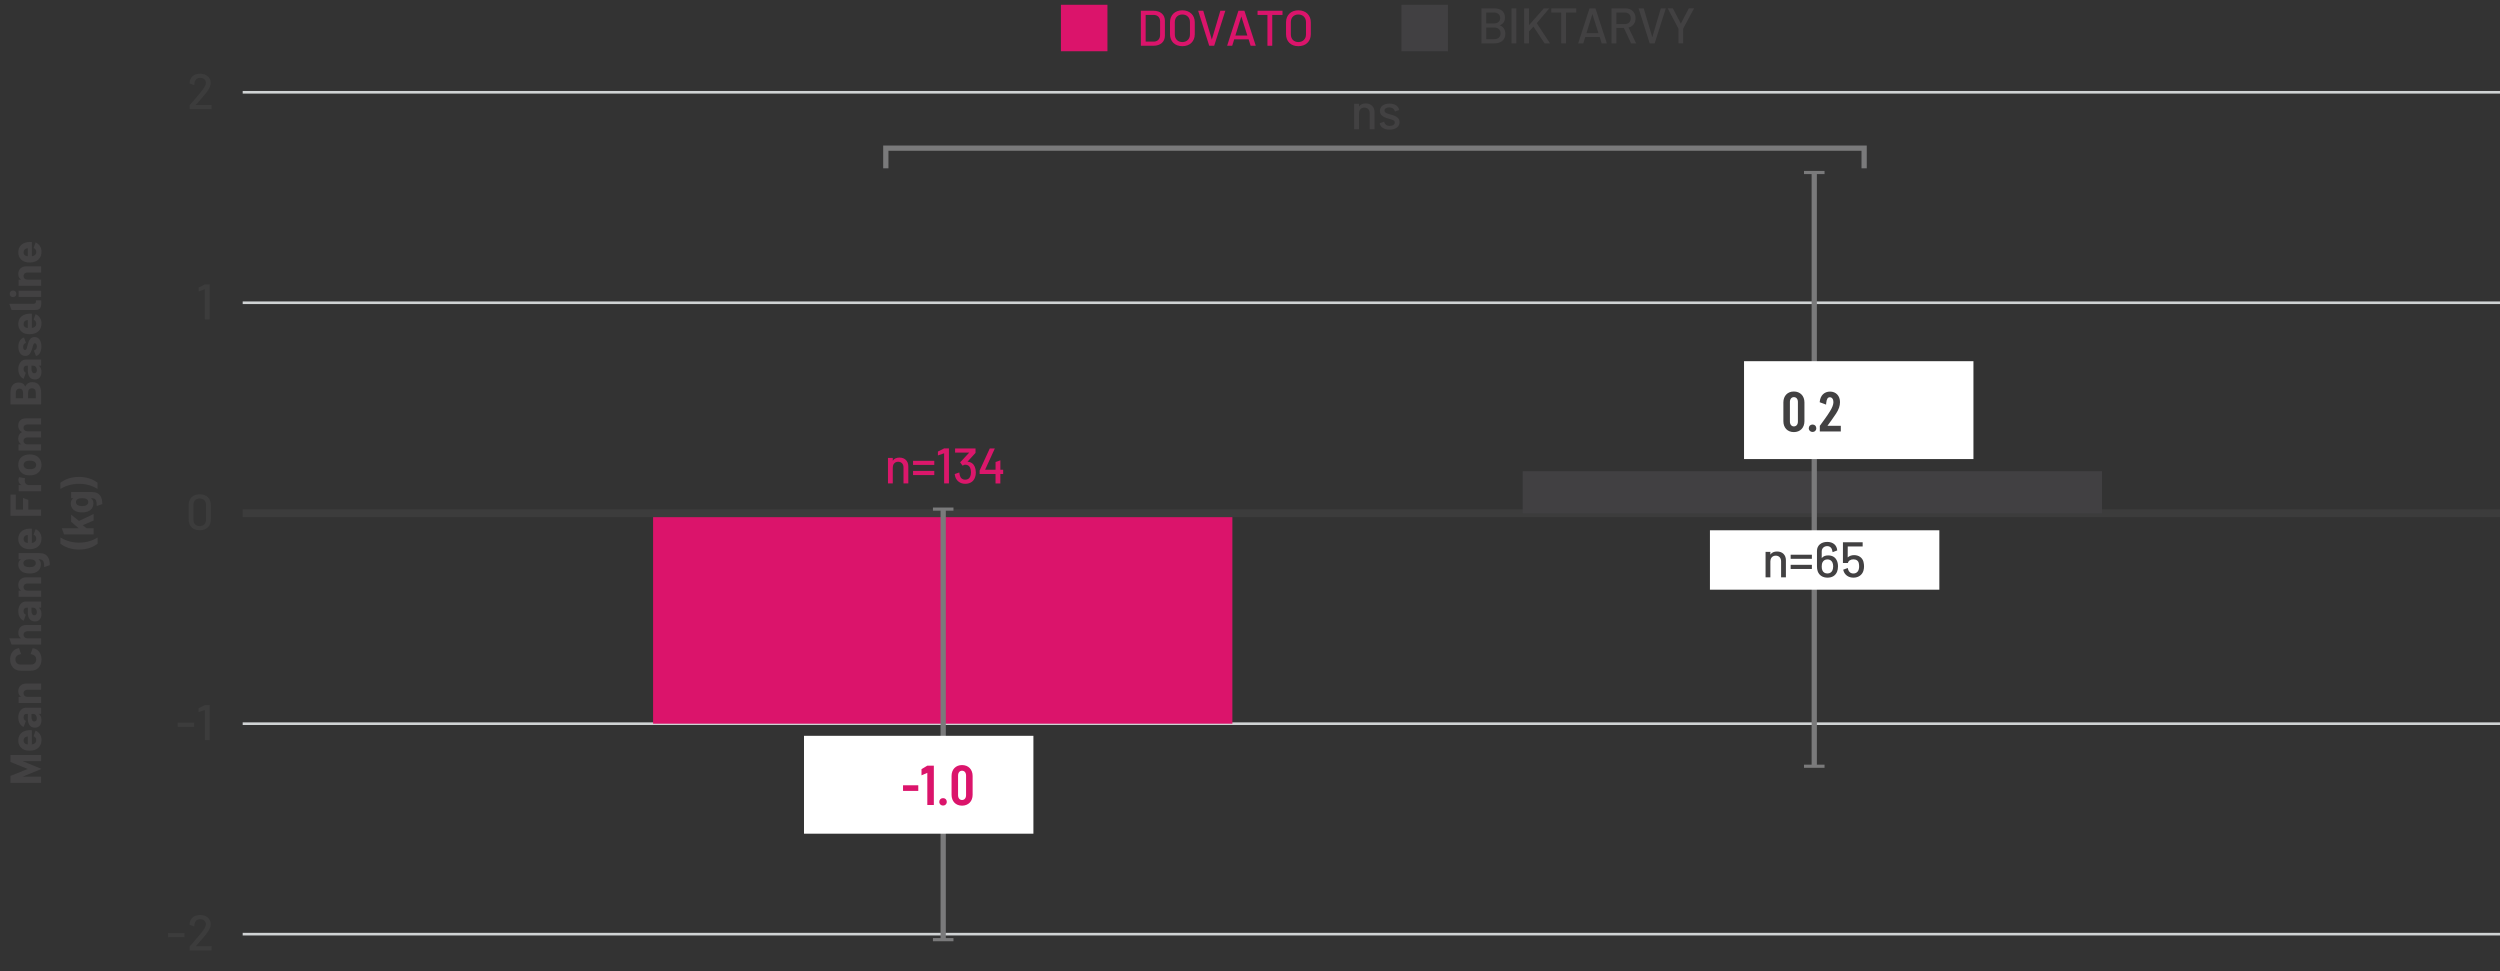 <?xml version="1.0" encoding="UTF-8"?><svg id="DYAD_Metabolic_Data" xmlns="http://www.w3.org/2000/svg" viewBox="0 0 800 310.72"><rect x="0" y="0" width="800" height="310.72" fill="#333333" stroke="none"/><defs><style>.cls-1{fill:#db146b;}.cls-2{fill:#3c3c3c;}.cls-3{fill:#414042;}.cls-4{stroke-linejoin:round;}.cls-4,.cls-5,.cls-6,.cls-7{fill:none;}.cls-4,.cls-6{stroke:#7a7a7b;stroke-width:1.68px;}.cls-8{fill:#7a7a7b;}.cls-5{stroke:#d0d3d4;stroke-width:.84px;}.cls-5,.cls-6,.cls-7{stroke-miterlimit:10;}.cls-9{fill:#fff;}.cls-10{fill:#db176b;}.cls-11{fill:#424142;}.cls-7{stroke:#3c3c3c;stroke-width:2.53px;}</style></defs><path class="cls-1" d="M365.08,14.64V3.44h4.02c2.23,0,3.67,1.25,3.67,3.2v4.8c0,1.95-1.44,3.2-3.67,3.2h-4.02ZM366.61,4.77v8.55h2.55c1.25,0,2.05-.82,2.07-2.1v-4.35c0-1.28-.8-2.1-2.07-2.1h-2.55Z"/><path class="cls-1" d="M374.4,10.94v-3.81c0-2.29,1.57-3.83,3.94-3.83s3.99,1.54,3.99,3.83v3.81c0,2.3-1.59,3.84-3.99,3.84s-3.94-1.54-3.94-3.84ZM380.79,11.01v-3.89c0-1.49-.98-2.48-2.45-2.48s-2.4.99-2.4,2.48v3.89c0,1.47.96,2.45,2.4,2.45s2.45-.98,2.45-2.45Z"/><path class="cls-1" d="M387.79,12.66l2.72-9.22h1.6l-3.57,11.2h-1.59l-3.54-11.2h1.63l2.74,9.22Z"/><path class="cls-1" d="M401.83,14.64h-1.63l-.64-2.05h-4.61l-.64,2.05h-1.63l3.62-11.2h1.91l3.64,11.2ZM397.23,5.25l-1.91,6.13h3.84l-1.94-6.13Z"/><path class="cls-1" d="M402.42,3.44h7.98v1.34h-3.28v9.86h-1.54V4.78h-3.16v-1.34Z"/><path class="cls-1" d="M411.53,10.94v-3.81c0-2.29,1.57-3.83,3.94-3.83s3.99,1.54,3.99,3.83v3.81c0,2.3-1.59,3.84-3.99,3.84s-3.94-1.54-3.94-3.84ZM417.92,11.01v-3.89c0-1.49-.98-2.48-2.45-2.48s-2.4.99-2.4,2.48v3.89c0,1.47.96,2.45,2.4,2.45s2.45-.98,2.45-2.45Z"/><rect class="cls-1" x="339.5" y="1.53" width="14.88" height="14.87"/><path class="cls-11" d="M481.71,10.81c0,2.02-1.49,3.07-3.52,3.07h-4.13V2.68h4.02c2.16,0,3.51.99,3.51,2.98,0,1.22-.59,2.02-1.67,2.43,1.19.48,1.79,1.41,1.79,2.72ZM475.59,4v3.51h2.48c1.23,0,1.99-.67,1.99-1.73s-.75-1.78-1.99-1.78h-2.48ZM475.59,12.54h2.6c1.22,0,1.99-.72,1.99-1.87s-.79-1.87-2.03-1.87h-2.55v3.75Z"/><path class="cls-11" d="M485.23,13.88h-1.54V2.68h1.54v11.2Z"/><path class="cls-11" d="M489.28,13.88h-1.54V2.68h1.54v5.38l4.74-5.38h1.75l-4.01,4.74,4.26,6.47h-1.75l-3.57-5.39-1.43,1.58v3.81Z"/><path class="cls-11" d="M496.42,2.68h7.98v1.34h-3.28v9.86h-1.54V4.02h-3.16v-1.34Z"/><path class="cls-11" d="M514.17,13.88h-1.63l-.64-2.05h-4.61l-.64,2.05h-1.63l3.62-11.2h1.91l3.64,11.2ZM509.57,4.48l-1.91,6.13h3.84l-1.94-6.13Z"/><path class="cls-11" d="M523.57,13.88h-1.62l-2.31-4.95h-2.4v4.95h-1.54V2.68h4.47c1.92,0,3.21,1.28,3.21,3.18,0,1.52-.88,2.62-2.26,2.96l2.45,5.06ZM517.24,4v3.71h2.72c1.12,0,1.89-.74,1.89-1.84s-.77-1.87-1.89-1.87h-2.72Z"/><path class="cls-11" d="M528.74,11.9l2.72-9.22h1.6l-3.57,11.2h-1.59l-3.54-11.2h1.63l2.74,9.22Z"/><path class="cls-11" d="M538.62,13.86h-1.52v-4.71l-3.44-6.48h1.65l2.56,4.88,2.56-4.88h1.67l-3.48,6.48v4.71Z"/><rect class="cls-3" x="448.47" y="1.53" width="14.88" height="14.87"/><line class="cls-5" x1="800" y1="231.58" x2="77.66" y2="231.58"/><rect class="cls-1" x="208.99" y="164.23" width="185.37" height="67.35"/><line class="cls-5" x1="800" y1="96.88" x2="77.66" y2="96.88"/><line class="cls-5" x1="800" y1="298.93" x2="77.66" y2="298.93"/><path class="cls-11" d="M8.87,246.07l-5.52-2.24v-2.23h9.81v1.97h-5.91l6.02,2.48-6.04,2.49h5.92v1.97H3.35v-2.22l5.52-2.22Z"/><path class="cls-11" d="M10.18,233.66v4.58c.24-.04.45-.1.63-.18.48-.22.79-.6.79-1.25-.01-.59-.32-1.02-.85-1.22l.64-1.78c1.16.49,1.89,1.58,1.89,2.94,0,1.6-.8,2.7-2.07,3.18-.48.2-1.05.29-1.71.29-.53.01-1.05-.06-1.48-.2-1.32-.43-2.17-1.57-2.17-3.05,0-1.92,1.23-3.02,2.98-3.27.43-.07.87-.07,1.36-.04ZM8.37,238.13c.15.04.32.08.52.1v-2.56c-.18.03-.34.06-.46.08-.56.17-.88.6-.88,1.23s.29.96.83,1.15Z"/><path class="cls-11" d="M8.24,226.47h4.92v1.97h-.77c.57.39.88,1.05.88,1.99,0,1.37-.66,2.42-2.1,2.42s-2.27-1.02-2.27-2.91v-1.5h-.38c-.6,0-.98.38-.98,1.08,0,.6.29,1.01.73,1.19l-.7,1.92c-1-.38-1.72-1.55-1.72-3.06,0-1.81,1.04-3.09,2.39-3.09ZM10.65,228.45h-.57v1.08c0,.83.32,1.34.91,1.34.5,0,.81-.39.81-.98,0-.78-.46-1.44-1.15-1.44Z"/><path class="cls-11" d="M8.4,218.74h4.76v1.97h-4.36c-.74,0-1.26.45-1.26,1.13s.5,1.16,1.26,1.16h4.36v1.97h-7.2v-1.97h.81c-.63-.38-.92-.98-.92-1.78,0-1.47.95-2.49,2.55-2.49Z"/><path class="cls-11" d="M9.87,214.63h-3.24c-2.04,0-3.39-1.44-3.39-3.62,0-2,1.09-3.34,2.8-3.6h.03l.69,1.89-.18.04c-.97.2-1.64.66-1.64,1.67s.66,1.65,1.64,1.65h3.38c.97,0,1.62-.66,1.62-1.65s-.64-1.47-1.62-1.67l-.18-.04.69-1.89h.01c1.71.27,2.8,1.59,2.8,3.6,0,2.18-1.36,3.62-3.4,3.62Z"/><path class="cls-11" d="M8.4,200.01h4.76v1.97h-4.36c-.74,0-1.26.45-1.26,1.13s.5,1.16,1.26,1.16h4.36v1.97H3.69l-.71-1.97h3.8c-.63-.38-.92-.98-.92-1.78,0-1.47.95-2.49,2.55-2.49Z"/><path class="cls-11" d="M8.24,192.48h4.92v1.97h-.77c.57.39.88,1.05.88,1.99,0,1.37-.66,2.42-2.1,2.42s-2.27-1.02-2.27-2.91v-1.5h-.38c-.6,0-.98.38-.98,1.08,0,.6.29,1.01.73,1.19l-.7,1.92c-1-.38-1.72-1.55-1.72-3.06,0-1.81,1.04-3.09,2.39-3.09ZM10.65,194.46h-.57v1.08c0,.83.32,1.34.91,1.34.5,0,.81-.39.81-.98,0-.78-.46-1.44-1.15-1.44Z"/><path class="cls-11" d="M8.4,184.75h4.76v1.97h-4.36c-.74,0-1.26.45-1.26,1.13s.5,1.16,1.26,1.16h4.36v1.97h-7.2v-1.97h.81c-.63-.38-.92-.98-.92-1.78,0-1.47.95-2.49,2.55-2.49Z"/><path class="cls-11" d="M5.96,178.96v-1.97h6.56c2.86,0,3.39,1.88,3.42,3.85l-1.78.63c-.06-1.62-.17-2.5-1.65-2.5h-.2c.49.35.78.87.78,1.61,0,1.38-.78,2.28-1.9,2.69-.5.18-1.08.25-1.7.25s-1.13-.07-1.64-.22c-1.25-.41-2-1.37-2-2.66,0-.77.32-1.32.85-1.67h-.74ZM9.46,178.97c-.56,0-1.04.08-1.37.28-.38.21-.59.52-.59.95,0,.46.21.81.59,1.02.34.18.81.28,1.37.28.6,0,1.11-.11,1.46-.34.34-.22.53-.55.53-.97s-.2-.73-.55-.94c-.35-.2-.83-.29-1.44-.29Z"/><path class="cls-11" d="M10.18,169.18v4.58c.24-.04.45-.1.63-.18.48-.22.79-.6.79-1.25-.01-.59-.32-1.02-.85-1.22l.64-1.78c1.16.49,1.89,1.58,1.89,2.94,0,1.6-.8,2.7-2.07,3.18-.48.2-1.05.29-1.71.29-.53.01-1.05-.06-1.48-.2-1.32-.43-2.17-1.57-2.17-3.05,0-1.92,1.23-3.02,2.98-3.27.43-.07.87-.07,1.36-.04ZM8.37,173.64c.15.04.32.08.52.1v-2.56c-.18.03-.34.06-.46.08-.56.17-.88.6-.88,1.23s.29.96.83,1.15Z"/><path class="cls-11" d="M3.35,158.27h1.7v4.8h2.31v-3.72l1.69.62v3.11h4.1v1.97H3.35v-6.77Z"/><path class="cls-11" d="M6.13,152.7l1.92.34c-.08.13-.15.36-.15.69,0,.85.56,1.5,1.36,1.5h3.91v1.97h-7.2v-1.97h.9c-.59-.35-.98-.87-.98-1.61,0-.48.13-.74.25-.91Z"/><path class="cls-11" d="M10.97,151.92c-.42.13-.92.2-1.43.2-.53,0-1.06-.07-1.48-.2-1.37-.43-2.21-1.59-2.21-3.18s.84-2.67,2.2-3.11c.43-.14.95-.22,1.47-.22s.99.07,1.41.2c1.44.41,2.34,1.57,2.34,3.15s-.88,2.76-2.3,3.16ZM10.53,147.52c-.28-.07-.63-.11-.98-.11-.38,0-.74.04-.99.11-.63.18-1.01.63-1.01,1.26s.39,1.06,1.01,1.25c.25.08.62.11.99.11s.73-.03.98-.1c.64-.18,1.05-.63,1.05-1.27s-.41-1.06-1.05-1.25Z"/><path class="cls-11" d="M8.35,133.86h4.8v1.97h-4.37c-.76,0-1.25.42-1.25,1.08s.48,1.11,1.23,1.11h4.38v1.96h-4.37c-.76,0-1.25.45-1.25,1.1,0,.59.38,1.02,1.01,1.11h4.61v1.97h-7.2v-1.97h.87c-.67-.39-.98-1.04-.98-1.86,0-.98.45-1.71,1.23-2.07-.85-.42-1.23-1.19-1.23-2.08,0-1.44.92-2.31,2.51-2.31Z"/><path class="cls-11" d="M10.41,122.28c1.9,0,2.75,1.47,2.75,3.34v3.79H3.35v-3.67c0-2.08.79-3.33,2.69-3.33,1.01,0,1.67.45,2.05,1.3.45-.97,1.22-1.44,2.33-1.44ZM5.05,127.44h2.33v-1.69c0-.88-.43-1.4-1.15-1.4s-1.18.52-1.18,1.4v1.69ZM11.45,127.44v-1.82c0-.87-.46-1.37-1.23-1.37s-1.23.52-1.23,1.39v1.8h2.46Z"/><path class="cls-11" d="M8.24,115.05h4.92v1.97h-.77c.57.39.88,1.05.88,1.99,0,1.37-.66,2.42-2.1,2.42s-2.27-1.02-2.27-2.91v-1.5h-.38c-.6,0-.98.38-.98,1.08,0,.6.29,1.01.73,1.19l-.7,1.92c-1-.38-1.72-1.55-1.72-3.06,0-1.81,1.04-3.09,2.39-3.09ZM10.65,117.02h-.57v1.08c0,.83.32,1.34.91,1.34.5,0,.81-.39.81-.98,0-.78-.46-1.44-1.15-1.44Z"/><path class="cls-11" d="M11.52,113.93h-.01l-.66-1.78.2-.07c.38-.13.74-.49.74-1.17s-.28-1.08-.66-1.08c-.56,0-.55,1.08-.97,2.11-.32.94-.8,1.96-2.04,1.96-1.4,0-2.25-1.2-2.25-2.94,0-1.58.71-2.64,1.79-2.94h.01l.64,1.72-.18.07c-.39.15-.73.5-.73,1.19,0,.63.22,1.01.63,1.01.56,0,.6-.98.92-2.02.32-1.09.81-2.14,2.1-2.14,1.42,0,2.2,1.22,2.2,3.02,0,1.69-.7,2.83-1.74,3.05Z"/><path class="cls-11" d="M10.18,100.39v4.58c.24-.04.45-.1.63-.18.48-.22.79-.6.79-1.25-.01-.59-.32-1.02-.85-1.22l.64-1.78c1.16.49,1.89,1.58,1.89,2.94,0,1.6-.8,2.7-2.07,3.18-.48.2-1.05.29-1.71.29-.53.01-1.05-.06-1.48-.2-1.32-.43-2.17-1.57-2.17-3.05,0-1.92,1.23-3.02,2.98-3.27.43-.07.87-.07,1.36-.04ZM8.37,104.86c.15.04.32.08.52.1v-2.56c-.18.03-.34.06-.46.08-.56.17-.88.6-.88,1.23s.29.96.83,1.15Z"/><path class="cls-11" d="M3.69,99.19l-.71-1.97h7.61c.69,0,.91-.24.91-.8v-.32h1.7c.01.34.01.53.01.78,0,1.43-.34,2.31-1.83,2.31H3.69Z"/><path class="cls-11" d="M4.17,95.08c-.63,0-1.06-.45-1.06-1.06s.43-1.06,1.06-1.06,1.06.45,1.06,1.06-.45,1.06-1.06,1.06ZM13.16,93.04v1.97h-7.2v-1.97h7.2Z"/><path class="cls-11" d="M8.4,85.23h4.76v1.97h-4.36c-.74,0-1.26.45-1.26,1.13s.5,1.16,1.26,1.16h4.36v1.97h-7.2v-1.97h.81c-.63-.38-.92-.98-.92-1.78,0-1.47.95-2.49,2.55-2.49Z"/><path class="cls-11" d="M10.18,77.44v4.58c.24-.04.45-.1.63-.18.48-.22.79-.6.79-1.25-.01-.59-.32-1.02-.85-1.22l.64-1.78c1.16.49,1.89,1.58,1.89,2.94,0,1.6-.8,2.7-2.07,3.18-.48.2-1.05.29-1.71.29-.53.01-1.05-.06-1.48-.2-1.32-.43-2.17-1.57-2.17-3.05,0-1.92,1.23-3.02,2.98-3.27.43-.07.87-.07,1.36-.04ZM8.37,81.9c.15.04.32.08.52.1v-2.56c-.18.03-.34.06-.46.08-.56.17-.88.6-.88,1.23s.29.96.83,1.15Z"/><path class="cls-11" d="M31.23,173.97c-1.3,1.04-3.26,1.89-5.92,1.89s-4.68-.85-5.98-1.9v-1.96c1.32.8,3.31,1.65,5.97,1.65s4.64-.85,5.94-1.65v1.97Z"/><path class="cls-11" d="M29.96,169.04v1.97h-9.47l-.71-1.97h5.39l-2.41-2.07v-2.27l2.51,2,4.69-2.21v2.07l-3.49,1.5,1.23.98h2.25Z"/><path class="cls-11" d="M22.76,159.41v-1.97h6.56c2.86,0,3.39,1.88,3.42,3.85l-1.78.63c-.06-1.62-.17-2.5-1.65-2.5h-.2c.49.35.78.87.78,1.61,0,1.38-.78,2.28-1.9,2.69-.5.18-1.08.25-1.7.25s-1.13-.07-1.64-.22c-1.25-.41-2-1.37-2-2.66,0-.77.32-1.32.85-1.67h-.74ZM26.26,159.42c-.56,0-1.04.08-1.37.28-.38.21-.59.52-.59.95,0,.46.21.81.59,1.02.34.18.81.28,1.37.28.6,0,1.11-.11,1.46-.34.34-.22.53-.55.53-.97s-.2-.73-.55-.94c-.35-.2-.83-.29-1.44-.29Z"/><path class="cls-11" d="M31.23,156.46c-1.3-.8-3.28-1.64-5.94-1.64s-4.65.84-5.97,1.64v-1.95c1.3-1.05,3.31-1.9,5.98-1.9s4.62.85,5.92,1.89v1.96Z"/><path class="cls-2" d="M67.72,33.58v1.33h-7.02v-1.25c1.3-1.47,2.52-2.96,3.67-4.34.93-1.1,1.51-2.07,1.51-2.75,0-.99-.69-1.66-1.81-1.66s-1.78.66-1.87,2l-.03.35-1.51-.56v-.14c.11-1.94,1.46-2.98,3.36-2.98,2.1,0,3.41,1.28,3.41,2.96,0,.94-.51,1.97-1.44,3.14-.98,1.26-2.15,2.54-3.35,3.91h5.08Z"/><path class="cls-2" d="M63.57,92.02l1.99-1.01h1.54v11.2h-1.54v-9.64l-1.99.69v-1.25Z"/><path class="cls-2" d="M60.38,166.29v-4.74c0-2.06,1.36-3.38,3.52-3.38s3.56,1.31,3.56,3.38v4.74c0,2.08-1.39,3.39-3.56,3.39s-3.52-1.31-3.52-3.39ZM65.92,166.38v-4.9c0-1.2-.79-1.97-2.02-1.97s-1.99.77-1.99,1.97v4.9c0,1.2.79,1.97,1.99,1.97s2.02-.77,2.02-1.97Z"/><path class="cls-2" d="M59.04,299.9h-5.27v-1.33h5.27v1.33Z"/><path class="cls-2" d="M67.72,302.8v1.33h-7.02v-1.25c1.3-1.47,2.52-2.96,3.67-4.34.93-1.1,1.51-2.07,1.51-2.75,0-.99-.69-1.66-1.81-1.66s-1.78.66-1.87,2l-.03.35-1.51-.56v-.14c.11-1.94,1.46-2.98,3.36-2.98,2.1,0,3.41,1.28,3.41,2.96,0,.94-.51,1.97-1.44,3.14-.98,1.26-2.15,2.54-3.35,3.91h5.08Z"/><path class="cls-2" d="M62.13,232.6h-5.27v-1.33h5.27v1.33Z"/><path class="cls-2" d="M63.56,226.63l1.99-1.01h1.54v11.2h-1.54v-9.64l-1.99.69v-1.25Z"/><line class="cls-7" x1="800" y1="164.23" x2="77.66" y2="164.23"/><line class="cls-5" x1="800" y1="29.53" x2="77.66" y2="29.53"/><rect class="cls-3" x="487.27" y="150.8" width="185.37" height="13.47"/><line class="cls-4" x1="301.82" y1="162.91" x2="301.82" y2="300.7"/><rect class="cls-8" x="298.54" y="162.41" width="6.57" height="1.01"/><rect class="cls-8" x="298.54" y="300.19" width="6.57" height="1.01"/><line class="cls-4" x1="580.56" y1="55.21" x2="580.56" y2="245.2"/><rect class="cls-8" x="577.28" y="54.7" width="6.57" height="1.01"/><rect class="cls-8" x="577.28" y="244.69" width="6.57" height="1.01"/><rect class="cls-9" x="257.28" y="235.46" width="73.41" height="31.32"/><rect class="cls-9" x="547.18" y="169.69" width="73.41" height="19.01"/><rect class="cls-9" x="558.09" y="115.58" width="73.41" height="31.32"/><path class="cls-10" d="M290.66,149.25v5.44h-1.54v-5.14c0-1.06-.67-1.79-1.7-1.79s-1.71.72-1.71,1.78h-.02v5.15h-1.54v-8.15h1.54v.88c.46-.69,1.2-.99,2.12-.99,1.75,0,2.85,1.09,2.85,2.82Z"/><path class="cls-10" d="M298.97,148.77h-6.79v-1.31h6.79v1.31ZM298.97,152.02h-6.79v-1.33h6.79v1.33Z"/><path class="cls-10" d="M300.13,144.5l1.99-1.01h1.54v11.2h-1.54v-9.64l-1.99.69v-1.25Z"/><path class="cls-10" d="M312.27,151.19c0,.61-.1,1.12-.26,1.57-.46,1.31-1.59,2.06-3.14,2.06s-2.72-.88-3.17-2.19c-.1-.3-.13-.62-.19-.94l1.47-.5c.03.3.1.74.19,1.01.21.78.82,1.3,1.7,1.3.82,0,1.36-.38,1.63-1.1.14-.34.21-.78.21-1.25,0-.56-.08-1.06-.26-1.46-.29-.64-.82-.99-1.6-.99-.27,0-.53.16-.82.32l-.79-1.07,2.92-3.12h-4.53v-1.33h6.54v1.42l-2.58,2.82c1.19.08,1.95.7,2.35,1.65.21.51.32,1.1.32,1.81Z"/><path class="cls-10" d="M320.11,150.31h.91v1.38h-.91v3.01h-1.54v-3.01h-5.09v-1.12l3.25-7.07h1.62l-3.12,6.82h3.35v-2.48l1.54-.54v3.03Z"/><path class="cls-11" d="M571.49,179.3v5.44h-1.54v-5.14c0-1.06-.67-1.79-1.7-1.79s-1.71.72-1.71,1.78h-.02v5.15h-1.54v-8.15h1.54v.88c.46-.69,1.2-.99,2.12-.99,1.75,0,2.85,1.09,2.85,2.82Z"/><path class="cls-11" d="M579.8,178.82h-6.79v-1.31h6.79v1.31ZM579.8,182.07h-6.79v-1.33h6.79v1.33Z"/><path class="cls-11" d="M588.16,181.25c0,.66-.11,1.23-.3,1.71-.5,1.2-1.55,1.89-3.04,1.89-1.6,0-2.71-.77-3.17-2.08-.16-.45-.22-.99-.22-1.55v-4.93c0-1.76,1.35-2.88,3.28-2.88s3.08,1.09,3.2,2.71v.02l-1.49.56-.05-.32c-.14-.96-.69-1.62-1.67-1.62s-1.75.66-1.75,1.7v2.13c.54-.67,1.28-.86,2.07-.86,1.28,0,2.2.54,2.69,1.5.3.54.45,1.23.45,2.03ZM586.62,181.25c0-.51-.1-.98-.27-1.31-.3-.58-.82-.93-1.57-.93s-1.3.35-1.59.96c-.18.37-.24.86-.24,1.36,0,.43.06.82.19,1.14.27.67.83,1.04,1.63,1.04s1.35-.38,1.62-1.02c.14-.34.22-.75.22-1.23Z"/><path class="cls-11" d="M596.49,181.23c0,.45-.05.91-.19,1.39-.4,1.36-1.62,2.23-3.2,2.23s-2.74-.85-3.17-2.15c-.05-.14-.08-.27-.1-.4l1.46-.54c.03.16.06.32.11.48.22.78.83,1.28,1.68,1.28s1.52-.51,1.73-1.36c.1-.29.11-.67.11-.93s-.02-.61-.1-.98c-.16-.83-.83-1.26-1.73-1.26s-1.63.46-1.76,1.17h-1.59v-6.63h6.31v1.33h-4.77l-.02,3.52c.53-.5,1.27-.74,2.04-.74,1.47,0,2.64.77,3.01,2.13.14.58.18,1.07.18,1.46Z"/><polyline class="cls-6" points="283.46 53.86 283.46 47.41 596.52 47.41 596.52 53.86"/><path class="cls-11" d="M439.85,35.92v5.44h-1.54v-5.14c0-1.06-.67-1.79-1.7-1.79s-1.71.72-1.71,1.78h-.02v5.15h-1.54v-8.15h1.54v.88c.46-.69,1.2-.99,2.12-.99,1.75,0,2.85,1.09,2.85,2.82Z"/><path class="cls-11" d="M441.55,39.46v-.03l1.36-.51.08.26c.18.54.7,1.12,1.71,1.12s1.63-.48,1.63-1.1c0-.69-.8-.91-1.78-1.18-1.39-.38-2.98-.88-2.98-2.53,0-1.46,1.25-2.34,3.06-2.34s2.84.83,3.12,2.02v.02l-1.36.48-.08-.21c-.21-.54-.69-1.09-1.76-1.09-.93,0-1.51.37-1.51,1.01,0,.69.77.93,1.79,1.22,1.36.37,3.03.83,3.03,2.51,0,1.46-1.27,2.37-3.16,2.37s-3.01-.85-3.17-2Z"/><path class="cls-1" d="M293.85,253.09h-4.88v-1.8h4.88v1.8Z"/><path class="cls-1" d="M294.88,246.13l1.86-1.12h2.09v12.6h-2.09v-10.3l-1.86.79v-1.98Z"/><path class="cls-1" d="M300.57,256.59c0-.7.5-1.19,1.21-1.19s1.19.49,1.19,1.19-.5,1.19-1.19,1.19-1.21-.5-1.21-1.19Z"/><path class="cls-1" d="M304.5,254.32v-6.01c0-2.09,1.33-3.49,3.35-3.49s3.39,1.4,3.39,3.49v6.01c0,2.09-1.35,3.49-3.39,3.49s-3.35-1.4-3.35-3.49ZM309.14,254.45v-6.27c0-.94-.5-1.55-1.3-1.55-.74,0-1.26.61-1.26,1.55v6.27c0,.94.52,1.55,1.26,1.55.79,0,1.3-.61,1.3-1.55Z"/><path class="cls-11" d="M570.68,134.78v-6.01c0-2.09,1.33-3.49,3.35-3.49s3.39,1.4,3.39,3.49v6.01c0,2.09-1.35,3.49-3.39,3.49s-3.35-1.4-3.35-3.49ZM575.33,134.9v-6.27c0-.94-.5-1.55-1.3-1.55-.74,0-1.26.61-1.26,1.55v6.27c0,.94.52,1.55,1.26,1.55.79,0,1.3-.61,1.3-1.55Z"/><path class="cls-11" d="M578.81,137.04c0-.7.5-1.19,1.21-1.19s1.19.49,1.19,1.19-.5,1.19-1.19,1.19-1.21-.5-1.21-1.19Z"/><path class="cls-11" d="M589.06,136.27v1.8h-6.72v-1.8c1.21-1.69,2.4-3.24,3.3-4.74.67-1.1,1.05-2.03,1.05-2.86,0-.97-.47-1.55-1.15-1.55s-1.03.59-1.15,1.84l-.04.52-2.04-.76v-.13c.2-2.04,1.44-3.28,3.32-3.28s3.17,1.35,3.17,3.37c0,1.22-.4,2.34-1.26,3.67-.85,1.33-1.91,2.7-2.76,3.91h4.29Z"/></svg>